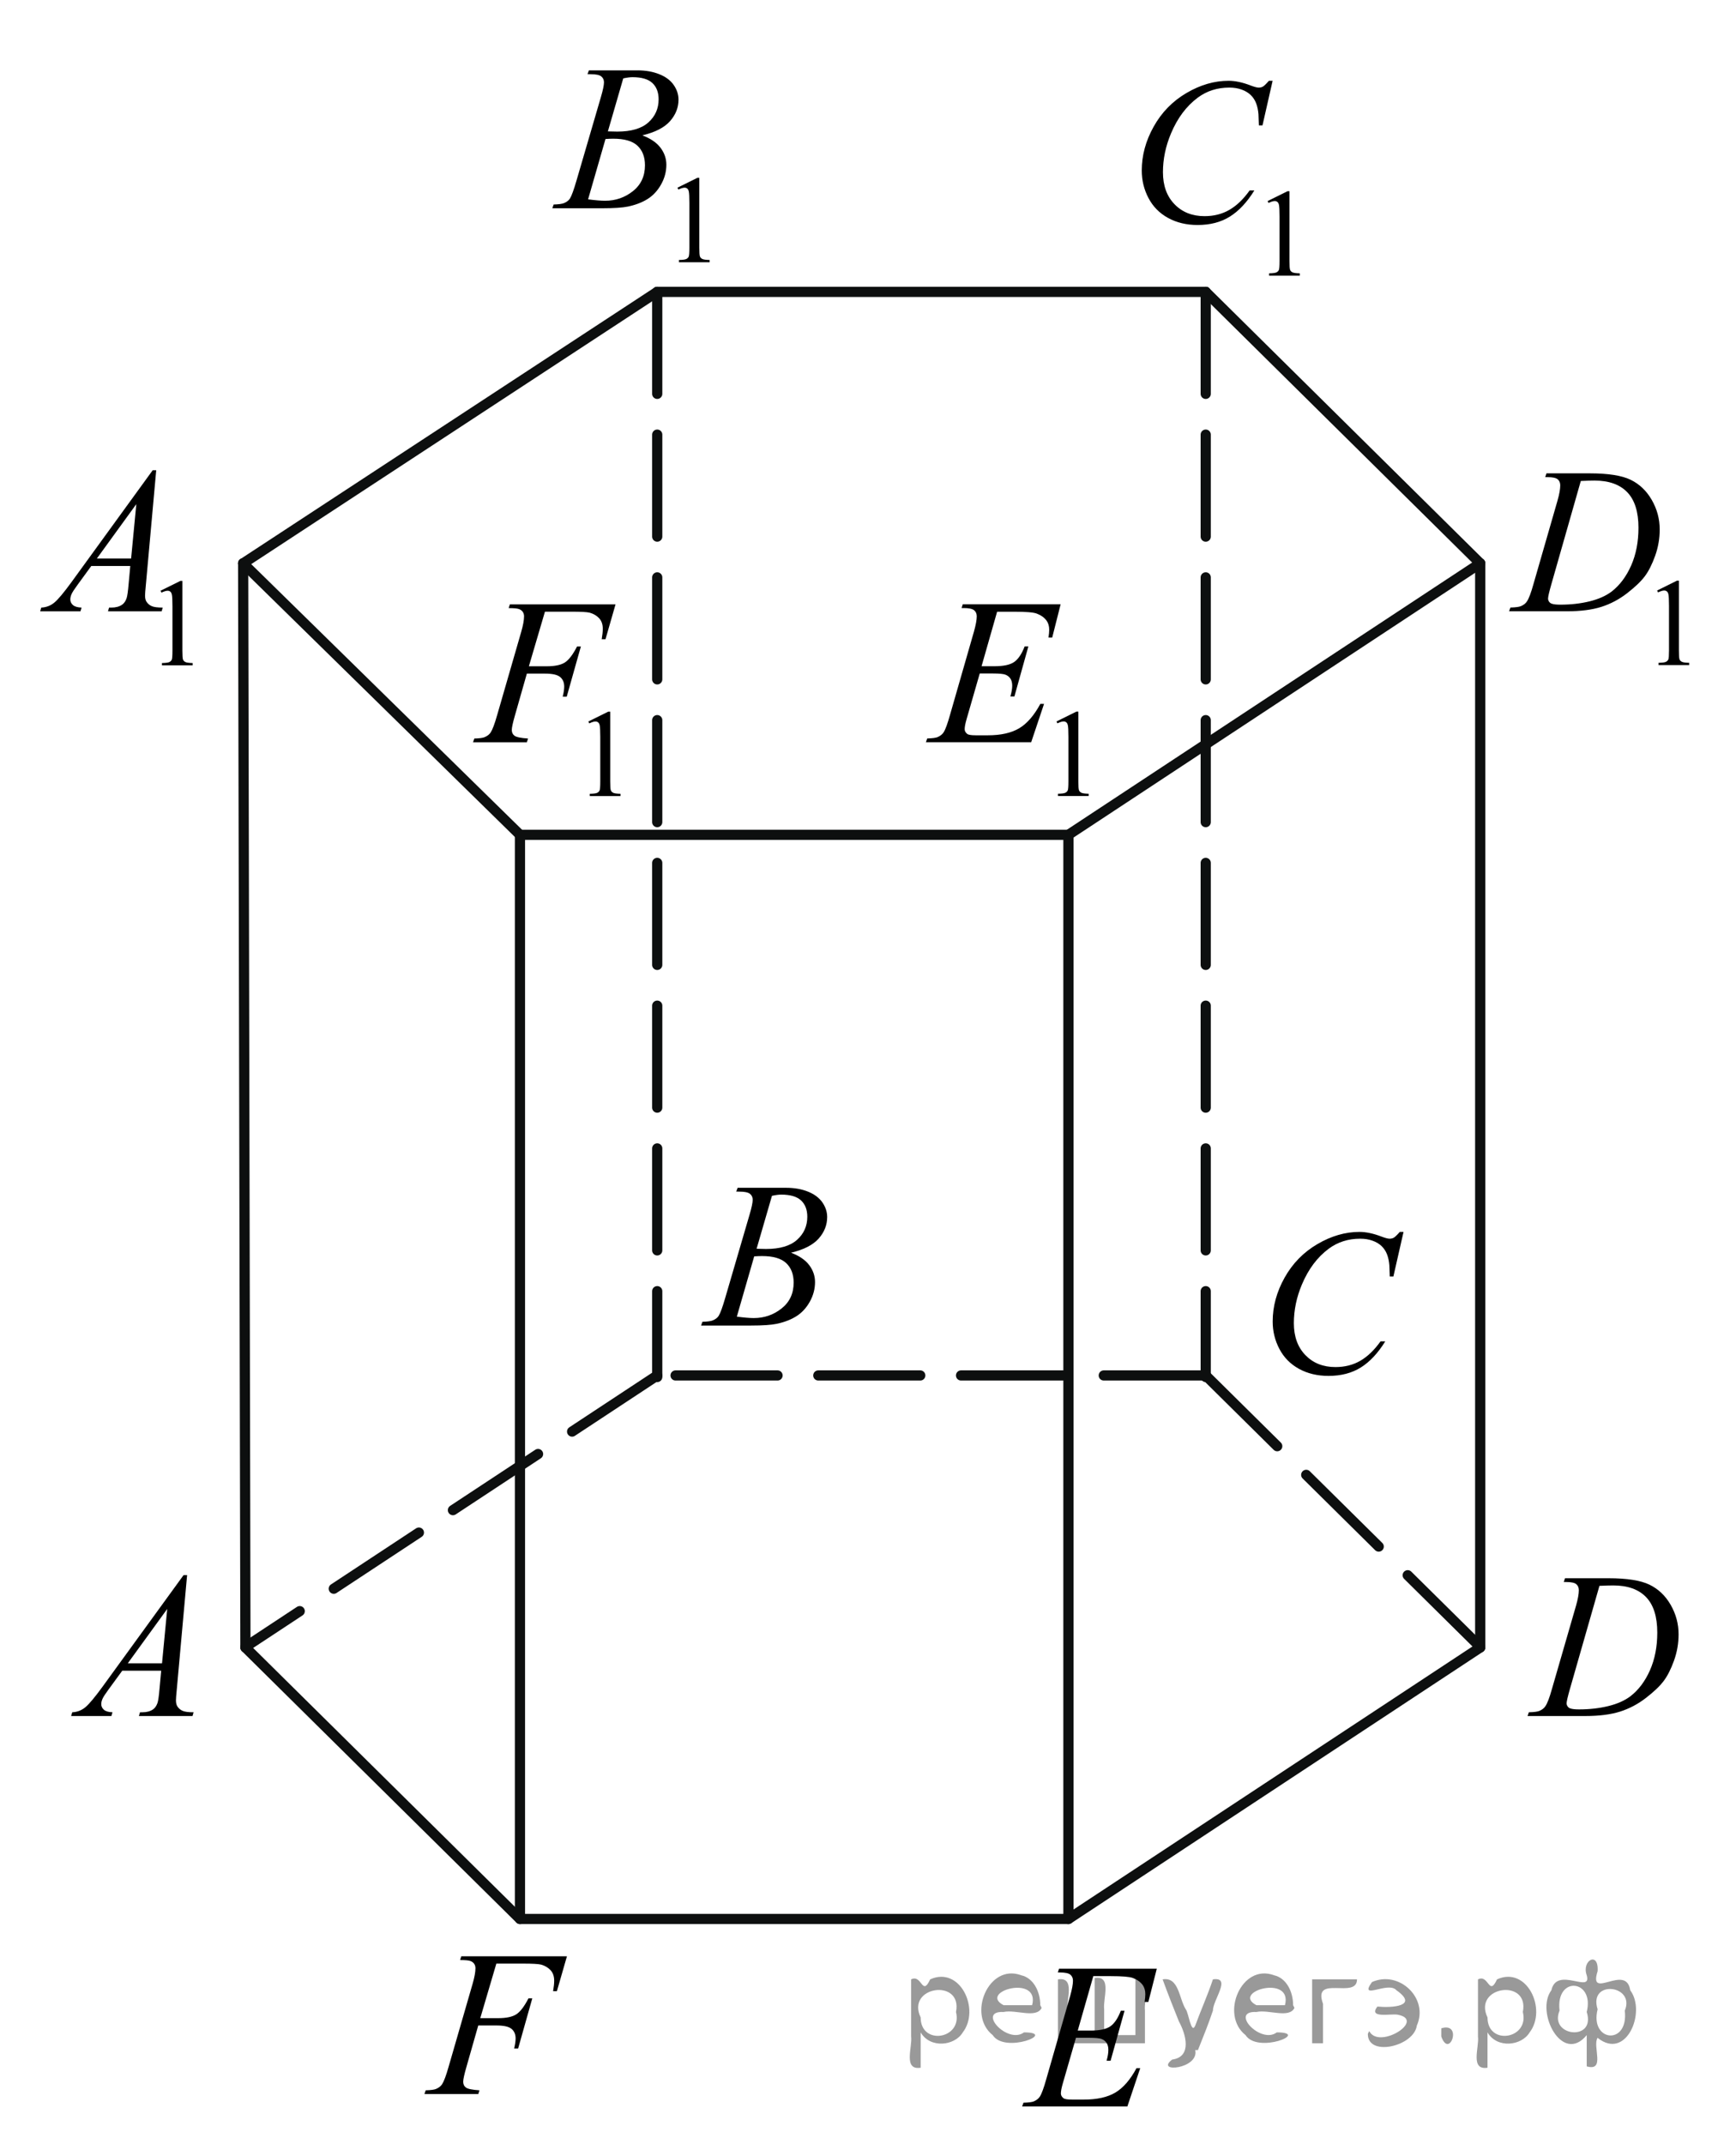 <?xml version="1.0" encoding="utf-8"?>
<!-- Generator: Adobe Illustrator 16.0.0, SVG Export Plug-In . SVG Version: 6.00 Build 0)  -->
<!DOCTYPE svg PUBLIC "-//W3C//DTD SVG 1.1//EN" "http://www.w3.org/Graphics/SVG/1.1/DTD/svg11.dtd">
<svg version="1.1" id="Слой_1" xmlns="http://www.w3.org/2000/svg" xmlns:xlink="http://www.w3.org/1999/xlink" x="0px" y="0px"
	 width="127.709px" height="157.72px" viewBox="8.372 -32.586 127.709 157.72"
	 enable-background="new 8.372 -32.586 127.709 157.72" xml:space="preserve">
<line fill="none" stroke="#0D0F0F" stroke-width="0.75" stroke-linecap="round" stroke-linejoin="round" stroke-miterlimit="8" x1="117.263" y1="88.589" x2="86.971" y2="108.557"/>
<line fill="none" stroke="#0D0F0F" stroke-width="0.75" stroke-linecap="round" stroke-linejoin="round" stroke-miterlimit="8" x1="46.623" y1="108.557" x2="26.427" y2="88.589"/>
<line fill="none" stroke="#0D0F0F" stroke-width="0.75" stroke-linecap="round" stroke-linejoin="round" stroke-miterlimit="8" x1="86.971" y1="108.557" x2="46.623" y2="108.557"/>
<line fill="none" stroke="#0D0F0F" stroke-width="0.75" stroke-linecap="round" stroke-linejoin="round" stroke-miterlimit="8" stroke-dasharray="7.5,3" x1="117.263" y1="88.55" x2="97.071" y2="68.581"/>
<line fill="none" stroke="#0D0F0F" stroke-width="0.75" stroke-linecap="round" stroke-linejoin="round" stroke-miterlimit="8" stroke-dasharray="7.5,3" x1="97.071" y1="68.581" x2="56.721" y2="68.581"/>
<line fill="none" stroke="#0D0F0F" stroke-width="0.75" stroke-linecap="round" stroke-linejoin="round" stroke-miterlimit="8" stroke-dasharray="7.5,3" x1="56.721" y1="68.581" x2="26.427" y2="88.55"/>
<line fill="none" stroke="#0D0F0F" stroke-width="0.75" stroke-linecap="round" stroke-linejoin="round" stroke-miterlimit="8" stroke-dasharray="7.5,3" x1="97.071" y1="-11.118" x2="97.071" y2="68.696"/>
<line fill="none" stroke="#0D0F0F" stroke-width="0.75" stroke-linecap="round" stroke-linejoin="round" stroke-miterlimit="8" x1="117.263" y1="8.849" x2="97.071" y2="-11.118"/>
<line fill="none" stroke="#0D0F0F" stroke-width="0.75" stroke-linecap="round" stroke-linejoin="round" stroke-miterlimit="8" x1="117.263" y1="8.849" x2="117.263" y2="88.589"/>
<line fill="none" stroke="#0D0F0F" stroke-width="0.75" stroke-linecap="round" stroke-linejoin="round" stroke-miterlimit="8" stroke-dasharray="7.5,3" x1="56.721" y1="-11.118" x2="56.721" y2="68.696"/>
<line fill="none" stroke="#0D0F0F" stroke-width="0.75" stroke-linecap="round" stroke-linejoin="round" stroke-miterlimit="8" x1="26.259" y1="8.849" x2="26.427" y2="88.589"/>
<line fill="none" stroke="#0D0F0F" stroke-width="0.75" stroke-linecap="round" stroke-linejoin="round" stroke-miterlimit="8" x1="46.623" y1="28.817" x2="46.623" y2="108.516"/>
<line fill="none" stroke="#0D0F0F" stroke-width="0.75" stroke-linecap="round" stroke-linejoin="round" stroke-miterlimit="8" x1="86.971" y1="28.817" x2="86.971" y2="108.516"/>
<g>
	<defs>
		<polygon id="SVGID_1_" points="10.651,96.416 25.775,96.416 25.775,79.719 10.651,79.719 10.651,96.416 		"/>
	</defs>
	<clipPath id="SVGID_2_">
		<use xlink:href="#SVGID_1_"  overflow="visible"/>
	</clipPath>
	<g clip-path="url(#SVGID_2_)">
		<path d="M22.136,83.266l-0.761,8.431c-0.039,0.394-0.059,0.653-0.059,0.776c0,0.2,0.037,0.352,0.11,0.457
			c0.094,0.144,0.221,0.252,0.381,0.32c0.159,0.07,0.43,0.105,0.809,0.105l-0.081,0.276h-3.944l0.081-0.276
			h0.17c0.32,0,0.581-0.07,0.783-0.209c0.143-0.096,0.254-0.252,0.332-0.471c0.055-0.154,0.106-0.519,0.155-1.092
			l0.118-1.285H17.365l-1.02,1.397c-0.231,0.314-0.376,0.539-0.435,0.677c-0.059,0.137-0.089,0.265-0.089,0.385
			c0,0.159,0.065,0.296,0.192,0.41c0.128,0.115,0.34,0.178,0.635,0.188l-0.081,0.276h-2.962l0.082-0.276
			c0.364-0.016,0.685-0.139,0.964-0.37c0.277-0.231,0.692-0.726,1.244-1.483l5.982-8.236H22.136z M20.674,85.755
			l-2.902,3.999h2.519L20.674,85.755z"/>
	</g>
</g>
<g>
	<defs>
		<polygon id="SVGID_3_" points="57.333,67.696 72.457,67.696 72.457,50.999 57.333,50.999 57.333,67.696 		"/>
	</defs>
	<clipPath id="SVGID_4_">
		<use xlink:href="#SVGID_3_"  overflow="visible"/>
	</clipPath>
	<g clip-path="url(#SVGID_4_)">
		<path d="M62.532,55.055l0.103-0.277h3.575c0.601,0,1.136,0.095,1.605,0.284c0.471,0.19,0.822,0.454,1.057,0.792
			c0.233,0.34,0.351,0.697,0.351,1.076c0,0.584-0.208,1.11-0.624,1.581s-1.094,0.818-2.034,1.042
			c0.606,0.231,1.051,0.533,1.336,0.912c0.286,0.379,0.429,0.795,0.429,1.248c0,0.504-0.128,0.984-0.384,1.443
			c-0.256,0.458-0.585,0.815-0.986,1.068s-0.885,0.441-1.451,0.56c-0.403,0.084-1.034,0.127-1.891,0.127H59.947
			l0.097-0.276c0.384-0.011,0.644-0.048,0.782-0.112c0.197-0.084,0.338-0.197,0.421-0.336
			c0.118-0.19,0.276-0.623,0.473-1.301l1.795-6.137c0.152-0.518,0.229-0.881,0.229-1.09
			c0-0.185-0.067-0.33-0.203-0.438c-0.135-0.107-0.393-0.161-0.771-0.161
			C62.684,55.062,62.606,55.059,62.532,55.055z M62.577,64.255c0.531,0.07,0.947,0.105,1.248,0.105
			c0.769,0,1.448-0.234,2.042-0.703c0.593-0.469,0.89-1.103,0.89-1.906c0-0.612-0.184-1.09-0.55-1.434
			c-0.367-0.345-0.959-0.517-1.776-0.517c-0.158,0-0.35,0.008-0.576,0.022L62.577,64.255z M64.031,59.263
			c0.32,0.01,0.552,0.016,0.695,0.016c1.023,0,1.785-0.227,2.285-0.677c0.5-0.451,0.75-1.015,0.75-1.692
			c0-0.514-0.153-0.914-0.458-1.2c-0.306-0.286-0.793-0.43-1.463-0.43c-0.177,0-0.403,0.03-0.679,0.09
			L64.031,59.263z"/>
	</g>
</g>
<g>
	<defs>
		<polygon id="SVGID_5_" points="98.914,72.545 115.421,72.545 115.421,54.468 98.914,54.468 98.914,72.545 		"/>
	</defs>
	<clipPath id="SVGID_6_">
		<use xlink:href="#SVGID_5_"  overflow="visible"/>
	</clipPath>
	<g clip-path="url(#SVGID_6_)">
		<path d="M111.623,58.022l-0.746,3.279h-0.267l-0.029-0.822c-0.024-0.299-0.081-0.565-0.17-0.799
			s-0.222-0.438-0.398-0.609c-0.178-0.172-0.402-0.307-0.673-0.402c-0.271-0.098-0.571-0.146-0.901-0.146
			c-0.882,0-1.652,0.244-2.312,0.732c-0.842,0.622-1.502,1.501-1.98,2.637c-0.395,0.935-0.592,1.885-0.592,2.846
			c0,0.981,0.283,1.764,0.85,2.349s1.303,0.878,2.209,0.878c0.685,0,1.295-0.154,1.829-0.463
			s1.03-0.785,1.488-1.428h0.348c-0.542,0.872-1.143,1.514-1.803,1.924c-0.66,0.411-1.451,0.616-2.372,0.616
			c-0.817,0-1.541-0.173-2.172-0.519c-0.63-0.347-1.11-0.834-1.44-1.461s-0.495-1.302-0.495-2.023
			c0-1.105,0.293-2.182,0.879-3.227c0.586-1.047,1.391-1.867,2.412-2.465c1.022-0.598,2.053-0.896,3.093-0.896
			c0.487,0,1.034,0.117,1.64,0.351c0.266,0.1,0.458,0.149,0.576,0.149s0.222-0.025,0.31-0.074
			c0.089-0.051,0.236-0.191,0.443-0.426H111.623z"/>
	</g>
</g>
<g>
	<defs>
		<polygon id="SVGID_7_" points="118.228,96.416 134.734,96.416 134.734,79.719 118.228,79.719 118.228,96.416 		"/>
	</defs>
	<clipPath id="SVGID_8_">
		<use xlink:href="#SVGID_7_"  overflow="visible"/>
	</clipPath>
	<g clip-path="url(#SVGID_8_)">
		<path d="M123.413,83.772l0.088-0.276H126.7c1.355,0,2.358,0.157,3.011,0.472c0.652,0.314,1.174,0.808,1.562,1.482
			c0.39,0.676,0.584,1.399,0.584,2.172c0,0.662-0.112,1.307-0.336,1.932c-0.225,0.625-0.478,1.127-0.762,1.502
			c-0.283,0.377-0.718,0.791-1.304,1.244c-0.586,0.454-1.222,0.789-1.906,1.006s-1.539,0.325-2.563,0.325h-4.24
			l0.096-0.276c0.389-0.01,0.65-0.045,0.783-0.105c0.196-0.084,0.342-0.199,0.435-0.344
			c0.143-0.209,0.303-0.629,0.48-1.263l1.773-6.128c0.138-0.484,0.206-0.862,0.206-1.137
			c0-0.193-0.064-0.344-0.191-0.448s-0.38-0.157-0.754-0.157H123.413z M126.035,84.056l-2.172,7.586
			c-0.162,0.568-0.244,0.919-0.244,1.054c0,0.08,0.026,0.157,0.078,0.232c0.052,0.074,0.122,0.124,0.211,0.148
			c0.128,0.045,0.334,0.068,0.62,0.068c0.773,0,1.491-0.082,2.153-0.243c0.663-0.162,1.206-0.402,1.63-0.722
			c0.601-0.463,1.081-1.102,1.44-1.913s0.539-1.736,0.539-2.772c0-1.171-0.275-2.042-0.827-2.612
			c-0.552-0.571-1.357-0.856-2.416-0.856C126.786,84.026,126.449,84.037,126.035,84.056z"/>
	</g>
</g>
<g>
	<defs>
		<polygon id="SVGID_9_" points="80.946,125.133 96.071,125.133 96.071,108.436 80.946,108.436 80.946,125.133 		"/>
	</defs>
	<clipPath id="SVGID_10_">
		<use xlink:href="#SVGID_9_"  overflow="visible"/>
	</clipPath>
	<g clip-path="url(#SVGID_10_)">
		<path d="M88.802,112.761l-1.145,4.006h0.938c0.67,0,1.154-0.103,1.455-0.31c0.301-0.207,0.559-0.59,0.775-1.148
			h0.273l-1.026,3.678h-0.296c0.089-0.309,0.133-0.572,0.133-0.792c0-0.214-0.043-0.386-0.129-0.517
			c-0.086-0.129-0.204-0.225-0.354-0.287s-0.467-0.094-0.949-0.094h-0.952l-0.968,3.356
			c-0.094,0.324-0.141,0.571-0.141,0.74c0,0.13,0.061,0.244,0.185,0.344c0.084,0.07,0.293,0.105,0.628,0.105
			h0.887c0.96,0,1.728-0.172,2.308-0.516c0.578-0.344,1.097-0.942,1.555-1.795h0.273l-0.945,2.818h-7.74
			l0.096-0.276c0.385-0.011,0.643-0.045,0.776-0.104c0.196-0.09,0.339-0.205,0.428-0.344
			c0.133-0.205,0.291-0.633,0.473-1.285l1.758-6.114c0.138-0.493,0.207-0.87,0.207-1.128
			c0-0.19-0.065-0.338-0.196-0.445c-0.13-0.107-0.385-0.16-0.764-0.16h-0.155l0.089-0.277h7.193l-0.621,2.444
			H92.575c0.035-0.23,0.052-0.421,0.052-0.575c0-0.265-0.064-0.486-0.191-0.666
			c-0.168-0.229-0.411-0.403-0.731-0.523c-0.236-0.089-0.78-0.134-1.632-0.134H88.802z"/>
	</g>
</g>
<g>
	<defs>
		<polygon id="SVGID_11_" points="36.993,124.215 53.499,124.215 53.499,107.516 36.993,107.516 36.993,124.215 		"/>
	</defs>
	<clipPath id="SVGID_12_">
		<use xlink:href="#SVGID_11_"  overflow="visible"/>
	</clipPath>
	<g clip-path="url(#SVGID_12_)">
		<path d="M44.886,111.839l-1.183,4.014h1.315c0.591,0,1.033-0.092,1.326-0.276s0.595-0.578,0.905-1.181H47.53
			l-1.042,3.691h-0.295c0.073-0.299,0.11-0.545,0.11-0.74c0-0.303-0.1-0.539-0.299-0.705
			c-0.2-0.168-0.573-0.251-1.119-0.251h-1.33l-0.872,3.057c-0.157,0.544-0.236,0.905-0.236,1.084
			c0,0.185,0.067,0.326,0.203,0.426c0.136,0.101,0.467,0.167,0.994,0.202l-0.089,0.276h-3.96l0.096-0.276
			c0.384-0.01,0.641-0.045,0.769-0.105c0.197-0.084,0.342-0.199,0.435-0.344c0.133-0.203,0.291-0.625,0.473-1.263
			l1.767-6.106c0.143-0.492,0.214-0.879,0.214-1.158c0-0.129-0.032-0.24-0.096-0.332
			c-0.065-0.092-0.159-0.161-0.285-0.206c-0.125-0.044-0.375-0.067-0.75-0.067l0.089-0.276h7.772l-0.738,2.563
			h-0.281c0.054-0.309,0.081-0.562,0.081-0.762c0-0.329-0.09-0.59-0.27-0.781s-0.41-0.328-0.69-0.407
			c-0.197-0.05-0.638-0.075-1.322-0.075H44.886z"/>
	</g>
</g>
<g>
	
		<line fill="none" stroke="#0D0F0F" stroke-width="0.75" stroke-linecap="round" stroke-linejoin="round" stroke-miterlimit="8" x1="117.263" y1="8.849" x2="86.971" y2="28.817"/>
	
		<line fill="none" stroke="#0D0F0F" stroke-width="0.75" stroke-linecap="round" stroke-linejoin="round" stroke-miterlimit="8" x1="97.071" y1="-11.118" x2="56.721" y2="-11.118"/>
	
		<line fill="none" stroke="#0D0F0F" stroke-width="0.75" stroke-linecap="round" stroke-linejoin="round" stroke-miterlimit="8" x1="56.721" y1="-11.118" x2="26.259" y2="8.849"/>
	
		<line fill="none" stroke="#0D0F0F" stroke-width="0.75" stroke-linecap="round" stroke-linejoin="round" stroke-miterlimit="8" x1="46.623" y1="28.817" x2="26.259" y2="8.849"/>
	
		<line fill="none" stroke="#0D0F0F" stroke-width="0.75" stroke-linecap="round" stroke-linejoin="round" stroke-miterlimit="8" x1="86.971" y1="28.817" x2="46.623" y2="28.817"/>
	<g>
		<defs>
			<polygon id="SVGID_13_" points="8.372,19.346 26.259,19.346 26.259,-2.941 8.372,-2.941 8.372,19.346 			"/>
		</defs>
		<clipPath id="SVGID_14_">
			<use xlink:href="#SVGID_13_"  overflow="visible"/>
		</clipPath>
		<g clip-path="url(#SVGID_14_)">
			<path d="M20.18,10.864l1.463-0.723h0.145v5.135c0,0.341,0.015,0.554,0.042,0.638
				c0.028,0.083,0.087,0.147,0.175,0.192c0.089,0.045,0.27,0.07,0.541,0.076v0.166h-2.26v-0.166
				c0.284-0.006,0.467-0.03,0.55-0.074c0.083-0.043,0.14-0.102,0.173-0.175c0.032-0.073,0.049-0.292,0.049-0.657
				v-3.282c0-0.442-0.015-0.727-0.045-0.853c-0.021-0.096-0.058-0.166-0.112-0.211
				c-0.055-0.044-0.121-0.066-0.197-0.066c-0.109,0-0.262,0.046-0.456,0.139L20.18,10.864z"/>
		</g>
		<g clip-path="url(#SVGID_14_)">
			<path d="M19.864,2.003l-0.762,8.44c-0.039,0.394-0.059,0.653-0.059,0.778c0,0.199,0.037,0.352,0.11,0.456
				c0.094,0.144,0.221,0.252,0.381,0.321c0.16,0.07,0.43,0.105,0.81,0.105l-0.081,0.276h-3.947l0.082-0.276
				h0.17c0.319,0,0.581-0.07,0.783-0.21c0.143-0.095,0.254-0.252,0.332-0.472c0.055-0.154,0.106-0.519,0.155-1.092
				l0.118-1.287h-2.867l-1.02,1.399c-0.232,0.315-0.377,0.54-0.436,0.677c-0.059,0.138-0.089,0.266-0.089,0.386
				c0,0.159,0.065,0.297,0.192,0.411c0.128,0.115,0.34,0.177,0.636,0.188l-0.081,0.276h-2.964l0.081-0.276
				c0.365-0.016,0.686-0.139,0.965-0.371c0.278-0.231,0.693-0.727,1.245-1.484l5.986-8.245H19.864z M18.4,4.494
				l-2.904,4.003h2.521L18.4,4.494z"/>
		</g>
	</g>
	<g>
		<defs>
			<polygon id="SVGID_15_" points="46.389,-10.299 64.276,-10.299 64.276,-32.586 46.389,-32.586 46.389,-10.299 			"/>
		</defs>
		<clipPath id="SVGID_16_">
			<use xlink:href="#SVGID_15_"  overflow="visible"/>
		</clipPath>
		<g clip-path="url(#SVGID_16_)">
			<path d="M58.21-18.782l1.462-0.723h0.145v5.135c0,0.341,0.015,0.554,0.043,0.638
				c0.027,0.083,0.086,0.147,0.175,0.192c0.088,0.045,0.269,0.07,0.54,0.076v0.166h-2.259v-0.166
				c0.283-0.006,0.466-0.03,0.549-0.074c0.083-0.043,0.141-0.102,0.173-0.175s0.049-0.292,0.049-0.657v-3.282
				c0-0.442-0.015-0.727-0.044-0.853c-0.021-0.096-0.059-0.166-0.113-0.211c-0.055-0.044-0.12-0.066-0.197-0.066
				c-0.109,0-0.262,0.046-0.456,0.139L58.21-18.782z"/>
		</g>
		<g clip-path="url(#SVGID_16_)">
			<path d="M51.591-27.134l0.103-0.277h3.577c0.601,0,1.137,0.096,1.607,0.285s0.822,0.453,1.057,0.793
				c0.234,0.339,0.352,0.698,0.352,1.077c0,0.583-0.209,1.111-0.625,1.582c-0.416,0.472-1.095,0.819-2.036,1.044
				c0.606,0.23,1.052,0.534,1.338,0.913c0.285,0.379,0.429,0.795,0.429,1.249c0,0.504-0.128,0.985-0.385,1.444
				c-0.256,0.459-0.585,0.815-0.986,1.069c-0.401,0.255-0.886,0.441-1.452,0.561c-0.404,0.085-1.035,0.127-1.892,0.127
				h-3.674l0.097-0.276c0.384-0.011,0.645-0.048,0.783-0.112c0.197-0.085,0.337-0.197,0.421-0.337
				c0.118-0.19,0.276-0.624,0.474-1.302l1.796-6.143c0.152-0.519,0.229-0.883,0.229-1.093
				c0-0.184-0.067-0.33-0.203-0.438c-0.136-0.106-0.393-0.16-0.772-0.16
				C51.743-27.126,51.665-27.129,51.591-27.134z M51.635-17.924c0.532,0.069,0.949,0.104,1.249,0.104
				c0.769,0,1.45-0.234,2.044-0.703s0.891-1.105,0.891-1.908c0-0.613-0.184-1.092-0.551-1.437
				c-0.367-0.344-0.96-0.516-1.777-0.516c-0.158,0-0.35,0.007-0.576,0.022L51.635-17.924z M53.091-22.922
				c0.32,0.01,0.552,0.015,0.695,0.015c1.024,0,1.787-0.226,2.287-0.677s0.75-1.016,0.75-1.694
				c0-0.514-0.152-0.914-0.458-1.201c-0.306-0.286-0.793-0.43-1.464-0.43c-0.177,0-0.403,0.029-0.68,0.09
				L53.091-22.922z"/>
		</g>
	</g>
	<g>
		<defs>
			<polygon id="SVGID_17_" points="89.279,-9.299 107.167,-9.299 107.167,-31.586 89.279,-31.586 89.279,-9.299 			"/>
		</defs>
		<clipPath id="SVGID_18_">
			<use xlink:href="#SVGID_17_"  overflow="visible"/>
		</clipPath>
		<g clip-path="url(#SVGID_18_)">
			<path d="M101.625-17.798l1.462-0.723h0.145v5.135c0,0.341,0.015,0.554,0.043,0.638
				c0.027,0.083,0.086,0.147,0.175,0.192c0.088,0.045,0.269,0.07,0.54,0.076v0.166h-2.259v-0.166
				c0.283-0.006,0.466-0.03,0.549-0.074c0.083-0.043,0.141-0.102,0.173-0.175s0.049-0.292,0.049-0.657v-3.282
				c0-0.442-0.015-0.727-0.044-0.853c-0.021-0.096-0.059-0.166-0.113-0.211c-0.055-0.044-0.12-0.066-0.197-0.066
				c-0.109,0-0.262,0.046-0.456,0.139L101.625-17.798z"/>
		</g>
		<g clip-path="url(#SVGID_18_)">
			<path d="M101.993-26.646l-0.746,3.284h-0.266l-0.03-0.823c-0.024-0.299-0.081-0.565-0.17-0.8
				s-0.222-0.438-0.398-0.61c-0.178-0.172-0.402-0.307-0.673-0.403c-0.272-0.098-0.571-0.146-0.901-0.146
				c-0.883,0-1.653,0.245-2.313,0.733c-0.843,0.624-1.503,1.504-1.98,2.641c-0.395,0.939-0.592,1.889-0.592,2.851
				c0,0.983,0.283,1.768,0.85,2.353c0.567,0.586,1.304,0.879,2.21,0.879c0.685,0,1.295-0.154,1.829-0.464
				c0.535-0.31,1.031-0.785,1.489-1.429h0.348c-0.542,0.873-1.144,1.515-1.804,1.926
				c-0.66,0.412-1.451,0.617-2.372,0.617c-0.817,0-1.542-0.173-2.173-0.519s-1.111-0.834-1.441-1.463
				c-0.33-0.628-0.495-1.304-0.495-2.027c0-1.107,0.293-2.185,0.88-3.232c0.586-1.047,1.391-1.87,2.413-2.469
				s2.053-0.897,3.093-0.897c0.487,0,1.035,0.117,1.641,0.352c0.267,0.1,0.458,0.149,0.576,0.149
				s0.222-0.024,0.31-0.074s0.236-0.192,0.443-0.427H101.993z"/>
		</g>
	</g>
	<g>
		<defs>
			<polygon id="SVGID_19_" points="116.882,19.346 136.081,19.346 136.081,-2.941 116.882,-2.941 116.882,19.346 			"/>
		</defs>
		<clipPath id="SVGID_20_">
			<use xlink:href="#SVGID_19_"  overflow="visible"/>
		</clipPath>
		<g clip-path="url(#SVGID_20_)">
			<path d="M130.278,10.847l1.457-0.723h0.145v5.135c0,0.341,0.015,0.554,0.042,0.638
				c0.028,0.083,0.087,0.147,0.175,0.192s0.268,0.07,0.539,0.076v0.166h-2.252v-0.166
				c0.282-0.006,0.465-0.03,0.547-0.074c0.083-0.043,0.14-0.102,0.173-0.175c0.032-0.073,0.048-0.292,0.048-0.657
				v-3.282c0-0.442-0.015-0.727-0.044-0.853c-0.021-0.096-0.058-0.166-0.112-0.211
				c-0.055-0.044-0.12-0.066-0.196-0.066c-0.109,0-0.261,0.046-0.455,0.139L130.278,10.847z"/>
		</g>
		<g clip-path="url(#SVGID_20_)">
			<path d="M122.049,2.507l0.088-0.277h3.189c1.351,0,2.352,0.157,3.002,0.472s1.17,0.81,1.558,1.485
				c0.389,0.676,0.582,1.4,0.582,2.173c0,0.664-0.111,1.309-0.335,1.935s-0.477,1.127-0.759,1.504
				c-0.282,0.376-0.716,0.792-1.3,1.245c-0.585,0.454-1.218,0.79-1.9,1.007s-1.535,0.325-2.557,0.325h-4.228
				l0.096-0.276c0.388-0.011,0.648-0.045,0.78-0.105c0.197-0.085,0.342-0.199,0.435-0.344
				c0.142-0.21,0.302-0.631,0.478-1.265l1.768-6.135c0.138-0.483,0.206-0.863,0.206-1.138
				c0-0.194-0.064-0.344-0.191-0.448s-0.378-0.157-0.751-0.157H122.049z M124.664,2.791l-2.166,7.594
				c-0.162,0.568-0.243,0.92-0.243,1.055c0,0.08,0.025,0.157,0.077,0.232c0.052,0.074,0.122,0.125,0.21,0.149
				c0.128,0.045,0.334,0.067,0.619,0.067c0.77,0,1.486-0.081,2.147-0.243c0.66-0.162,1.201-0.402,1.624-0.722
				c0.599-0.464,1.077-1.103,1.437-1.916c0.358-0.812,0.537-1.737,0.537-2.775c0-1.172-0.274-2.043-0.825-2.614
				c-0.55-0.571-1.353-0.857-2.408-0.857C125.412,2.761,125.076,2.772,124.664,2.791z"/>
		</g>
	</g>
	<g>
		<defs>
			<polygon id="SVGID_21_" points="73.856,28.976 91.744,28.976 91.744,6.689 73.856,6.689 73.856,28.976 			"/>
		</defs>
		<clipPath id="SVGID_22_">
			<use xlink:href="#SVGID_21_"  overflow="visible"/>
		</clipPath>
		<g clip-path="url(#SVGID_22_)">
			<path d="M86.094,20.477l1.462-0.723h0.145v5.135c0,0.341,0.015,0.554,0.043,0.638
				c0.027,0.083,0.086,0.147,0.175,0.192c0.088,0.045,0.269,0.07,0.54,0.076v0.166H86.2v-0.166
				c0.283-0.006,0.466-0.03,0.549-0.074c0.083-0.043,0.141-0.102,0.173-0.175s0.049-0.292,0.049-0.657v-3.282
				c0-0.442-0.015-0.727-0.044-0.853c-0.021-0.096-0.059-0.166-0.113-0.211c-0.055-0.044-0.12-0.066-0.197-0.066
				c-0.109,0-0.262,0.046-0.456,0.139L86.094,20.477z"/>
		</g>
		<g clip-path="url(#SVGID_22_)">
			<path d="M81.725,12.407l-1.145,4.01h0.94c0.67,0,1.155-0.103,1.455-0.31c0.301-0.207,0.56-0.59,0.776-1.148
				h0.273l-1.027,3.681h-0.296c0.089-0.309,0.134-0.573,0.134-0.793c0-0.214-0.044-0.386-0.13-0.516
				s-0.204-0.226-0.354-0.288s-0.467-0.094-0.949-0.094H80.447l-0.968,3.359c-0.094,0.324-0.141,0.571-0.141,0.74
				c0,0.13,0.061,0.245,0.185,0.345c0.084,0.069,0.293,0.104,0.629,0.104h0.887c0.961,0,1.73-0.172,2.31-0.517
				c0.578-0.344,1.097-0.942,1.556-1.795h0.273l-0.946,2.82h-7.745l0.096-0.276
				c0.385-0.011,0.644-0.045,0.776-0.105c0.197-0.09,0.34-0.204,0.429-0.344c0.133-0.204,0.29-0.634,0.473-1.287
				l1.759-6.12c0.139-0.493,0.207-0.87,0.207-1.13c0-0.19-0.065-0.337-0.195-0.444
				c-0.131-0.107-0.386-0.161-0.766-0.161h-0.155l0.089-0.277h7.198l-0.62,2.447h-0.273
				c0.034-0.23,0.052-0.422,0.052-0.576c0-0.265-0.065-0.486-0.192-0.666c-0.168-0.23-0.411-0.404-0.731-0.523
				c-0.237-0.09-0.781-0.135-1.634-0.135H81.725z"/>
		</g>
	</g>
	<g>
		<defs>
			<polygon id="SVGID_23_" points="40.574,28.977 57.08,28.977 57.08,6.689 40.574,6.689 40.574,28.977 			"/>
		</defs>
		<clipPath id="SVGID_24_">
			<use xlink:href="#SVGID_23_"  overflow="visible"/>
		</clipPath>
		<g clip-path="url(#SVGID_24_)">
			<path d="M51.654,20.481l1.462-0.723h0.146v5.135c0,0.341,0.014,0.554,0.042,0.638
				c0.027,0.083,0.086,0.147,0.175,0.192c0.088,0.045,0.269,0.07,0.54,0.076v0.166h-2.259v-0.166
				c0.283-0.006,0.467-0.03,0.55-0.074c0.082-0.043,0.14-0.102,0.172-0.175c0.033-0.073,0.049-0.292,0.049-0.657
				v-3.282c0-0.442-0.015-0.727-0.044-0.853c-0.021-0.096-0.059-0.166-0.113-0.211
				c-0.055-0.044-0.12-0.066-0.196-0.066c-0.109,0-0.262,0.046-0.457,0.139L51.654,20.481z"/>
		</g>
		<g clip-path="url(#SVGID_24_)">
			<path d="M48.462,12.402l-1.183,4.018h1.315c0.591,0,1.033-0.092,1.326-0.276s0.595-0.579,0.905-1.183h0.28
				l-1.042,3.696h-0.295c0.073-0.3,0.11-0.546,0.11-0.741c0-0.304-0.1-0.539-0.299-0.707
				c-0.2-0.167-0.573-0.25-1.119-0.25h-1.33l-0.872,3.06c-0.157,0.544-0.236,0.905-0.236,1.085
				c0,0.185,0.067,0.327,0.203,0.427s0.467,0.167,0.994,0.202l-0.089,0.276h-3.96l0.096-0.276
				c0.384-0.011,0.641-0.045,0.769-0.105c0.197-0.085,0.342-0.199,0.435-0.344c0.133-0.204,0.291-0.626,0.473-1.265
				l1.767-6.112c0.143-0.494,0.214-0.88,0.214-1.16c0-0.129-0.032-0.24-0.096-0.332
				c-0.065-0.093-0.159-0.161-0.285-0.206c-0.125-0.045-0.375-0.067-0.75-0.067l0.089-0.277h7.772l-0.738,2.566
				h-0.281c0.054-0.309,0.081-0.564,0.081-0.763c0-0.329-0.09-0.59-0.27-0.782
				c-0.18-0.191-0.41-0.328-0.69-0.407c-0.197-0.05-0.638-0.075-1.322-0.075H48.462z"/>
		</g>
	</g>
</g>
<g style="stroke:none;fill:#000;fill-opacity:0.4" > <path d="m 76.1,117.0 c 0,0.8 0,1.6 0,2.5 -1.3,0.2 -0.6,-1.5 -0.7,-2.3 0,-1.4 0,-2.8 0,-4.2 0.8,-0.4 0.8,1.3 1.4,0.0 2.2,-1.0 3.7,2.2 2.4,3.9 -0.6,1.0 -2.4,1.2 -3.1,0.0 z m 2.6,-1.6 c 0.5,-2.5 -3.7,-1.9 -2.6,0.4 0.0,2.1 3.1,1.6 2.6,-0.4 z" /> <path d="m 85.0,115.1 c -0.4,0.8 -1.9,0.1 -2.8,0.3 -2.0,-0.1 0.3,2.4 1.5,1.5 2.5,0.0 -1.4,1.6 -2.3,0.2 -1.9,-1.5 -0.3,-5.3 2.1,-4.4 0.9,0.2 1.4,1.2 1.4,2.2 z m -0.7,-0.2 c 0.6,-2.3 -4.0,-1.0 -2.1,0.0 0.7,0 1.4,-0.0 2.1,-0.0 z" /> <path d="m 89.9,117.1 c 0.6,0 1.3,0 2.0,0 0,-1.3 0,-2.7 0,-4.1 1.3,-0.2 0.6,1.5 0.7,2.3 0,0.8 0,1.6 0,2.4 -2.1,0 -4.2,0 -6.4,0 0,-1.5 0,-3.1 0,-4.7 1.3,-0.2 0.6,1.5 0.7,2.3 0.1,0.5 -0.2,1.6 0.2,1.7 0.5,-0.1 1.6,0.2 1.8,-0.2 0,-1.3 0,-2.6 0,-3.9 1.3,-0.2 0.6,1.5 0.7,2.3 0,0.5 0,1.1 0,1.7 z" /> <path d="m 96.3,118.2 c 0.3,1.4 -3.0,1.7 -1.7,0.7 1.5,-0.2 1.0,-1.9 0.5,-2.8 -0.4,-1.0 -0.8,-2.0 -1.2,-3.1 1.2,-0.2 1.2,1.4 1.7,2.2 0.2,0.2 0.4,1.9 0.7,1.2 0.4,-1.1 0.9,-2.2 1.3,-3.4 1.4,-0.2 0.0,1.5 -0.0,2.3 -0.3,0.9 -0.7,1.9 -1.1,2.9 z" /> <path d="m 103.6,115.1 c -0.4,0.8 -1.9,0.1 -2.8,0.3 -2.0,-0.1 0.3,2.4 1.5,1.5 2.5,0.0 -1.4,1.6 -2.3,0.2 -1.9,-1.5 -0.3,-5.3 2.1,-4.4 0.9,0.2 1.4,1.2 1.4,2.2 z m -0.7,-0.2 c 0.6,-2.3 -4.0,-1.0 -2.1,0.0 0.7,0 1.4,-0.0 2.1,-0.0 z" /> <path d="m 104.9,117.7 c 0,-1.5 0,-3.1 0,-4.7 1.1,0 2.2,0 3.3,0 0.0,1.5 -3.3,-0.4 -2.5,1.8 0,0.9 0,1.9 0,2.9 -0.2,0 -0.5,0 -0.7,0 z" /> <path d="m 109.1,116.8 c 0.7,1.4 4.2,-0.8 2.1,-1.2 -0.5,-0.1 -2.2,0.3 -1.5,-0.6 1.0,0.1 3.1,0.0 1.4,-1.2 -0.6,-0.7 -2.8,0.8 -1.8,-0.6 2.0,-0.9 4.2,1.2 3.3,3.2 -0.2,1.5 -3.5,2.3 -3.6,0.7 l 0,-0.1 0,-0.0 0,0 z" /> <path d="m 114.4,116.6 c 1.6,-0.5 0.6,2.3 -0.0,0.6 -0.0,-0.2 0.0,-0.4 0.0,-0.6 z" /> <path d="m 117.8,117.0 c 0,0.8 0,1.6 0,2.5 -1.3,0.2 -0.6,-1.5 -0.7,-2.3 0,-1.4 0,-2.8 0,-4.2 0.8,-0.4 0.8,1.3 1.4,0.0 2.2,-1.0 3.7,2.2 2.4,3.9 -0.6,1.0 -2.4,1.2 -3.1,0.0 z m 2.6,-1.6 c 0.5,-2.5 -3.7,-1.9 -2.6,0.4 0.0,2.1 3.1,1.6 2.6,-0.4 z" /> <path d="m 123.1,115.3 c -0.8,1.9 2.7,2.3 2.0,0.1 0.6,-2.4 -2.3,-2.7 -2.0,-0.1 z m 2.0,4.2 c 0,-0.8 0,-1.6 0,-2.4 -1.8,2.2 -3.8,-1.7 -2.6,-3.3 0.4,-1.8 3.0,0.3 2.6,-1.1 -0.4,-1.1 0.9,-1.8 0.8,-0.3 -0.7,2.2 2.1,-0.6 2.4,1.4 1.2,1.6 -0.3,5.2 -2.4,3.5 -0.4,0.6 0.6,2.5 -0.8,2.1 z m 2.8,-4.2 c 0.8,-1.9 -2.7,-2.3 -2.0,-0.1 -0.6,2.4 2.3,2.7 2.0,0.1 z" /> </g></svg>

<!--File created and owned by https://sdamgia.ru. Copying is prohibited. All rights reserved.-->
